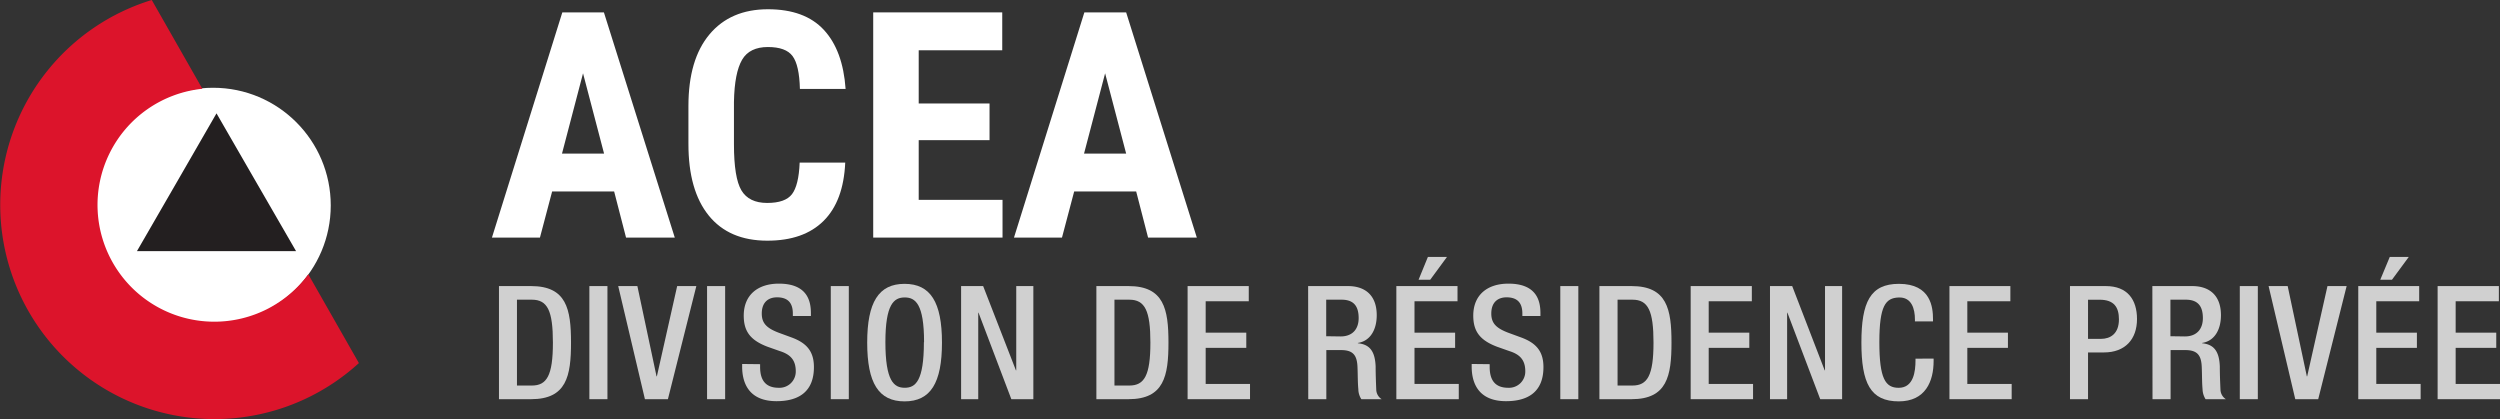 <svg id="Layer_1" data-name="Layer 1" xmlns="http://www.w3.org/2000/svg" viewBox="0 0 615.57 103.21">
  <rect x="0" y="0" width="615.57" height="103.21" fill="#333333" stroke="none"/>
  <defs>
    <style>
      .cls-1{fill:#fff;}
      .cls-2{fill:#DC142B;}
      .cls-3{fill:#231f20;}
      .cls-4{fill:#fff;}
      .cls-5{fill:#D0D0D0;}
    </style>
  </defs>
  <title>ACEA_LOGO</title>
  <circle class="cls-1" cx="52.47" cy="50.58" r="28.97"/>
  <path class="cls-2"
        d="M80.46,118.48a28.75,28.75,0,0,1-2.92-57.35L65.08,39.27a52.75,52.75,0,1,0,51,89.4l-12.46-21.86A28.75,28.75,0,0,1,80.46,118.48Z"
        transform="translate(-27.71 -39.27)"/>
  <polygon class="cls-3" points="53.31 61.84 33.72 61.84 43.52 44.88 53.31 27.91 63.1 44.88 72.9 61.84 53.31 61.84"/>
  <path class="cls-4"
        d="M178.93,86.42H163.66l-3,11.35H148.84l17.33-55.45h10.24l17.45,55.45h-12Zm-12.84-9.33h10.36l-5.18-19.77Z"
        transform="translate(-27.71 -39.27)"/>
  <path class="cls-4"
        d="M235.83,79.3q-.42,9.48-5.33,14.36t-13.87,4.87q-9.4,0-14.41-6.19t-5-17.65V65.36q0-11.43,5.18-17.62t14.4-6.19q9.06,0,13.76,5.07t5.36,14.55H224.67q-.15-5.87-1.81-8.09c-1.1-1.49-3.13-2.23-6.07-2.23s-5.12,1-6.36,3.14-1.91,5.54-2,10.34V74.8q0,8.27,1.84,11.35c1.23,2.06,3.35,3.09,6.34,3.09s5-.72,6.1-2.15,1.75-4,1.9-7.79Z"
        transform="translate(-27.71 -39.27)"/>
  <path class="cls-4" d="M271.36,73.78H253.92v14.7h20.64v9.29H242.72V42.32h31.77v9.33H253.92v13.1h17.44Z"
        transform="translate(-27.71 -39.27)"/>
  <path class="cls-4"
        d="M307.47,86.42H292.2l-3,11.35H277.38l17.33-55.45H305L322.4,97.77h-12Zm-12.84-9.33H305l-5.18-19.77Z"
        transform="translate(-27.71 -39.27)"/>
  <path class="cls-5"
        d="M150.57,109.71h7.91c8.74,0,9.83,5.69,9.83,13.92s-1.09,13.93-9.83,13.93h-7.91ZM155,134.2h3.67c3.66,0,5.18-2.42,5.18-10.57,0-7.84-1.32-10.57-5.18-10.57H155Z"
        transform="translate(-27.71 -39.27)"/>
  <path class="cls-5" d="M172.83,109.71h4.45v27.85h-4.45Z" transform="translate(-27.71 -39.27)"/>
  <path class="cls-5" d="M179.93,109.71h4.72l4.72,22.23h.08l5-22.23h4.72l-7,27.85h-5.66Z"
        transform="translate(-27.71 -39.27)"/>
  <path class="cls-5" d="M201.81,109.71h4.45v27.85h-4.45Z" transform="translate(-27.71 -39.27)"/>
  <path class="cls-5"
        d="M214.87,128.94v.7c0,3.39,1.49,5.11,4.57,5.11a4,4,0,0,0,4.21-4.06c0-2.92-1.48-4.21-4-5l-3-1.06c-4.06-1.56-5.81-3.66-5.81-7.64,0-5.07,3.43-7.88,8.66-7.88,7.13,0,7.88,4.45,7.88,7.33v.63h-4.45v-.59c0-2.53-1.13-4-3.9-4-1.91,0-3.75,1-3.75,4,0,2.38,1.21,3.59,4.18,4.72l3,1.1c3.94,1.4,5.66,3.54,5.66,7.37,0,5.92-3.59,8.38-9.21,8.38-6.9,0-8.46-4.6-8.46-8.5v-.66Z"
        transform="translate(-27.71 -39.27)"/>
  <path class="cls-5" d="M232.27,109.71h4.44v27.85h-4.44Z" transform="translate(-27.71 -39.27)"/>
  <path class="cls-5"
        d="M241.24,123.63c0-9.94,2.81-14.47,9.2-14.47s9.21,4.53,9.21,14.47-2.81,14.47-9.21,14.47S241.24,133.58,241.24,123.63Zm14-.12c0-9.36-2.11-11-4.76-11s-4.76,1.63-4.76,11c0,9.6,2.11,11.24,4.76,11.24S255.2,133.11,255.2,123.51Z"
        transform="translate(-27.71 -39.27)"/>
  <path class="cls-5" d="M264.36,109.71h5.43l8.07,20.75h.08V109.71h4.21v27.85h-5.42l-8.08-21.3h-.07v21.3h-4.22Z"
        transform="translate(-27.71 -39.27)"/>
  <path class="cls-5"
        d="M297.67,109.71h7.92c8.73,0,9.83,5.69,9.83,13.92s-1.1,13.93-9.83,13.93h-7.92Zm4.45,24.49h3.66c3.67,0,5.19-2.42,5.19-10.57,0-7.84-1.33-10.57-5.19-10.57h-3.66Z"
        transform="translate(-27.71 -39.27)"/>
  <path class="cls-5" d="M320.13,109.71h15.06v3.74H324.58v7.73h10v3.74h-10v8.89H335.5v3.75H320.13Z"
        transform="translate(-27.71 -39.27)"/>
  <path class="cls-5"
        d="M349.81,109.71h9.83c3.9,0,7.06,2,7.06,7.17,0,3.59-1.6,6.36-4.64,6.83v.08c2.77.27,4.21,1.79,4.37,5.69,0,1.8.08,4,.15,5.66a2.89,2.89,0,0,0,1.33,2.42h-5a4.65,4.65,0,0,1-.74-2.46c-.16-1.68-.12-3.24-.2-5.27-.08-3-1-4.36-4.05-4.36h-3.63v12.09h-4.45Zm8,12.4c2.84,0,4.44-1.72,4.44-4.52,0-3-1.28-4.53-4.21-4.53h-3.78v9Z"
        transform="translate(-27.71 -39.27)"/>
  <path class="cls-5"
        d="M371.53,109.71h15.06v3.74H376v7.73h10v3.74H376v8.89H386.9v3.75H371.53Zm7.77-7.18H384l-4.13,5.62H377Z"
        transform="translate(-27.71 -39.27)"/>
  <path class="cls-5"
        d="M394.51,128.94v.7c0,3.39,1.48,5.11,4.56,5.11a4,4,0,0,0,4.21-4.06c0-2.92-1.48-4.21-4-5l-3-1.06c-4.06-1.56-5.81-3.66-5.81-7.64,0-5.07,3.43-7.88,8.66-7.88,7.13,0,7.88,4.45,7.88,7.33v.63h-4.45v-.59c0-2.53-1.13-4-3.9-4-1.91,0-3.75,1-3.75,4,0,2.38,1.21,3.59,4.18,4.72l3,1.1c3.94,1.4,5.66,3.54,5.66,7.37,0,5.92-3.59,8.38-9.21,8.38-6.9,0-8.46-4.6-8.46-8.5v-.66Z"
        transform="translate(-27.71 -39.27)"/>
  <path class="cls-5" d="M411.9,109.71h4.44v27.85H411.9Z" transform="translate(-27.71 -39.27)"/>
  <path class="cls-5"
        d="M421.53,109.71h7.92c8.74,0,9.83,5.69,9.83,13.92s-1.09,13.93-9.83,13.93h-7.92ZM426,134.2h3.66c3.67,0,5.19-2.42,5.19-10.57,0-7.84-1.32-10.57-5.19-10.57H426Z"
        transform="translate(-27.71 -39.27)"/>
  <path class="cls-5" d="M444,109.71h15.06v3.74H448.44v7.73h10v3.74h-10v8.89h10.92v3.75H444Z"
        transform="translate(-27.71 -39.27)"/>
  <path class="cls-5" d="M463.53,109.71H469L477,130.46h.08V109.71h4.21v27.85H475.9l-8.08-21.3h-.07v21.3h-4.22Z"
        transform="translate(-27.71 -39.27)"/>
  <path class="cls-5"
        d="M503.82,127.57v.59c0,5-2,9.94-8.58,9.94-7,0-9.2-4.52-9.2-14.47s2.18-14.47,9.24-14.47c7.92,0,8.39,5.85,8.39,8.74v.51h-4.45v-.47c0-2.58-.78-5.54-4-5.42s-4.76,2-4.76,11,1.49,11.24,4.76,11.24c3.71,0,4.14-4.14,4.14-6.71v-.47Z"
        transform="translate(-27.71 -39.27)"/>
  <path class="cls-5" d="M507.72,109.71h15v3.74h-10.6v7.73h10v3.74h-10v8.89h10.92v3.75H507.72Z"
        transform="translate(-27.71 -39.27)"/>
  <path class="cls-5"
        d="M537.4,109.71h8.81c5.35,0,7.69,3.35,7.69,8.11,0,5-2.93,8.23-8.15,8.23h-3.91v11.51H537.4Zm4.44,13H545c2.38,0,4.45-1.29,4.45-4.8,0-3-1.21-4.84-4.76-4.84h-2.85Z"
        transform="translate(-27.71 -39.27)"/>
  <path class="cls-5"
        d="M557.68,109.71h9.83c3.9,0,7.06,2,7.06,7.17,0,3.59-1.6,6.36-4.64,6.83v.08c2.76.27,4.21,1.79,4.36,5.69,0,1.8.08,4,.16,5.66a2.89,2.89,0,0,0,1.33,2.42h-5a4.84,4.84,0,0,1-.74-2.46c-.15-1.68-.11-3.24-.19-5.27-.08-3-1-4.36-4.06-4.36h-3.62v12.09h-4.45Zm8,12.4c2.84,0,4.44-1.72,4.44-4.52,0-3-1.29-4.53-4.21-4.53h-3.78v9Z"
        transform="translate(-27.71 -39.27)"/>
  <path class="cls-5" d="M579.21,109.71h4.44v27.85h-4.44Z" transform="translate(-27.71 -39.27)"/>
  <path class="cls-5" d="M586.3,109.71H591l4.72,22.23h.08l5-22.23h4.72l-7,27.85h-5.65Z"
        transform="translate(-27.71 -39.27)"/>
  <path class="cls-5"
        d="M608.38,109.71h15v3.74H612.82v7.73h10v3.74h-10v8.89h10.92v3.75H608.38Zm7.76-7.18h4.68l-4.14,5.62H613.8Z"
        transform="translate(-27.71 -39.27)"/>
  <path class="cls-5" d="M627.92,109.71H643v3.74H632.36v7.73h10v3.74h-10v8.89h10.92v3.75H627.92Z"
        transform="translate(-27.71 -39.27)"/>
</svg>
